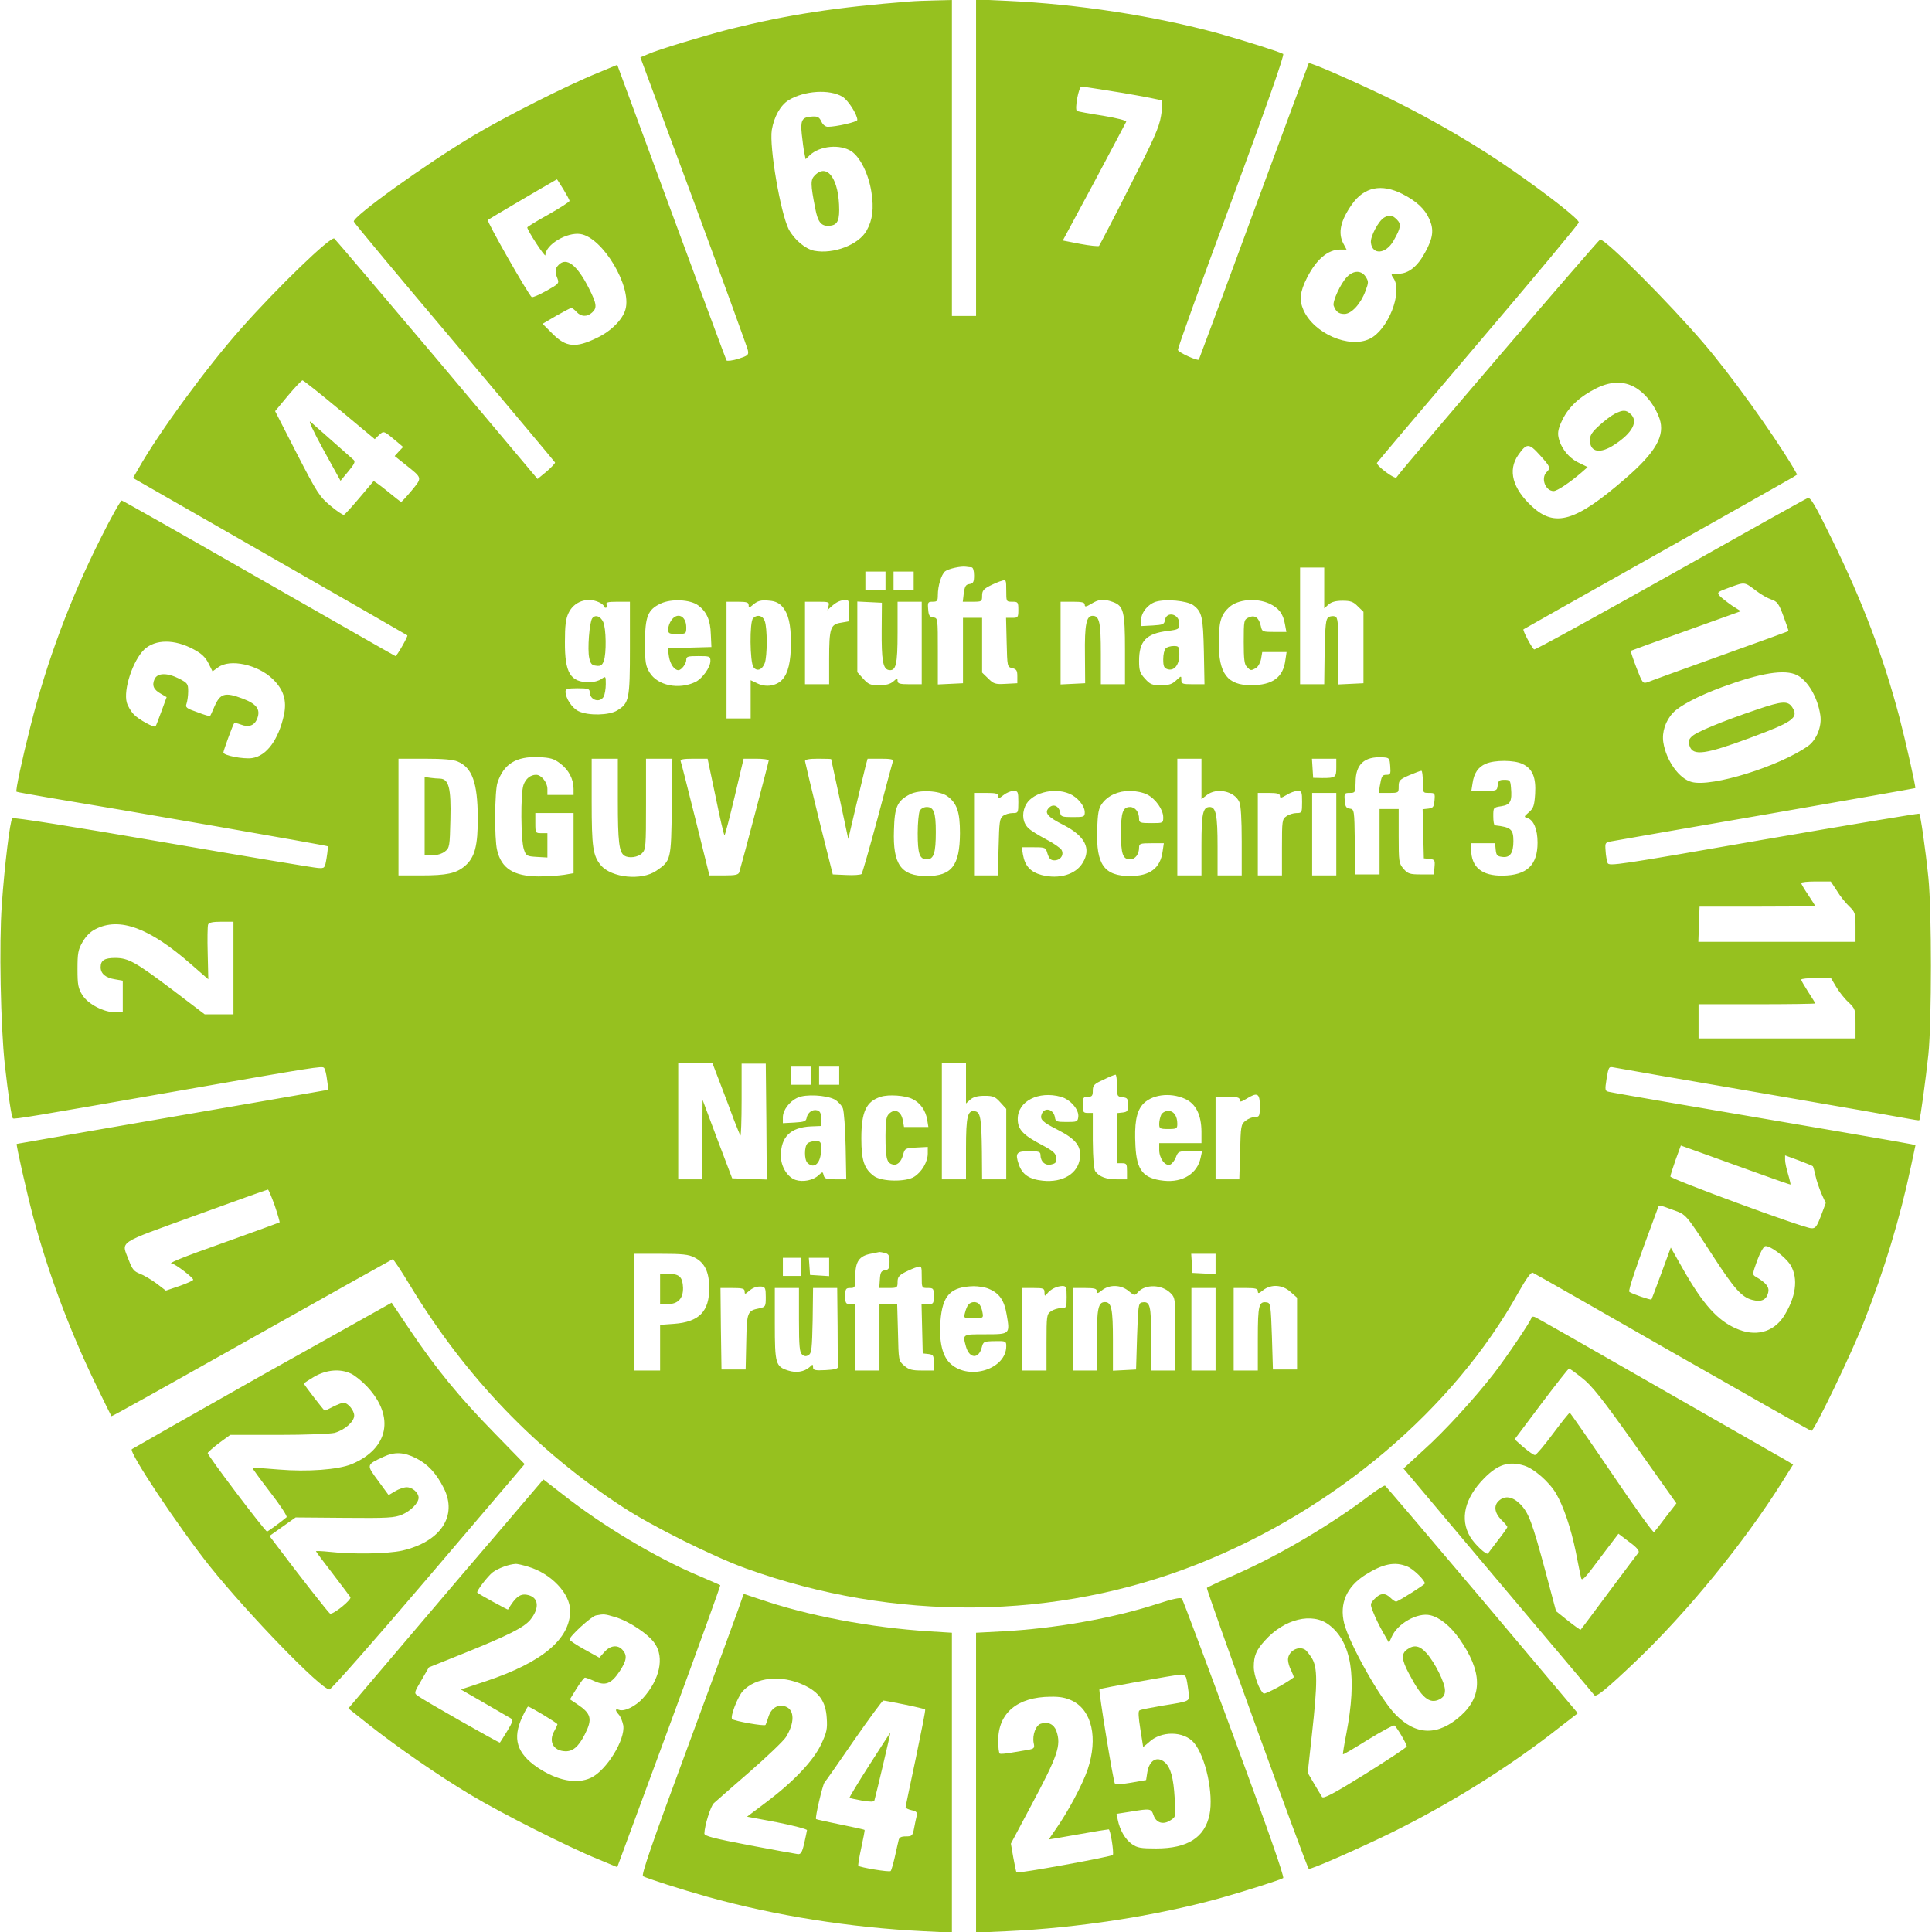 <svg version="1.0" xmlns="http://www.w3.org/2000/svg" width="960" height="960" preserveAspectRatio="xMidYMid meet"><rect id="backgroundrect" width="100%" height="100%" x="0" y="0" fill="none" stroke="none"/>


<g class="currentLayer" style=""><title>Layer 1</title><g transform="translate(0, 960) scale(0.1, -0.1)" fill="#96c11f" stroke="none" id="svg_1" class="selected" fill-opacity="1">
<path d="M4525 9593 c-372 -29 -611 -66 -900 -138 -128 -33 -357 -102 -405 -124 l-38 -16 265 -715 c145 -393 266 -726 269 -740 5 -24 1 -27 -47 -43 -29 -9 -56 -12 -59 -8 -3 5 -126 338 -274 739 l-269 730 -96 -40 c-156 -63 -465 -220 -619 -312 -239 -143 -601 -403 -594 -427 1 -6 226 -276 500 -600 273 -325 498 -593 500 -597 1 -4 -18 -24 -42 -45 l-45 -37 -500 595 c-276 327 -506 597 -510 600 -19 11 -282 -243 -461 -445 -171 -192 -412 -521 -513 -700 l-26 -45 679 -389 c374 -214 682 -391 684 -393 4 -5 -52 -103 -59 -103 -2 0 -306 174 -677 386 -370 212 -677 386 -683 387 -5 1 -53 -83 -105 -188 -152 -302 -267 -610 -348 -931 -42 -166 -76 -324 -70 -328 2 -2 73 -14 158 -29 364 -60 1385 -238 1388 -242 2 -2 0 -27 -5 -57 -9 -53 -9 -53 -43 -51 -19 1 -367 59 -773 129 -441 76 -741 124 -746 118 -11 -12 -38 -229 -52 -429 -14 -194 -6 -604 15 -796 17 -152 33 -259 40 -266 5 -6 106 11 796 132 709 124 740 129 750 119 5 -5 12 -32 15 -59 l7 -50 -299 -52 c-643 -111 -1248 -216 -1250 -217 -4 -3 47 -230 80 -356 74 -278 178 -559 308 -829 44 -91 81 -166 83 -168 2 -2 315 173 697 388 382 215 697 391 700 392 4 1 43 -58 87 -131 277 -456 627 -821 1059 -1102 142 -93 445 -244 608 -303 740 -267 1542 -259 2251 23 679 270 1267 769 1589 1348 39 69 62 101 71 98 8 -3 320 -181 695 -396 375 -214 685 -390 690 -390 14 0 201 388 262 545 100 255 178 511 232 767 l23 108 -22 5 c-21 5 -569 99 -1161 200 -176 30 -329 57 -341 60 -19 4 -20 8 -11 65 10 59 11 61 36 56 14 -3 341 -60 726 -126 385 -66 720 -125 745 -130 25 -5 46 -8 47 -6 5 4 32 204 45 326 17 165 17 715 0 880 -15 146 -39 310 -45 317 -3 2 -351 -56 -774 -129 -727 -127 -768 -133 -775 -116 -4 11 -9 38 -10 61 -3 41 -3 41 37 48 22 4 369 65 770 134 402 70 731 128 732 129 4 3 -47 229 -80 356 -80 301 -182 571 -333 878 -86 176 -108 213 -122 207 -9 -3 -317 -175 -684 -382 -367 -206 -670 -373 -675 -370 -12 8 -58 95 -53 100 3 2 300 170 660 372 360 203 665 375 678 383 l22 14 -21 37 c-101 169 -307 456 -444 616 -172 201 -485 515 -514 515 -7 0 -993 -1150 -1012 -1182 -7 -12 -102 59 -97 72 2 4 228 272 503 595 275 323 500 593 500 600 0 16 -142 128 -315 249 -180 127 -397 254 -615 362 -166 81 -406 187 -412 180 -1 -1 -124 -332 -273 -736 -148 -403 -272 -735 -273 -737 -8 -7 -102 36 -104 48 -2 8 118 340 266 739 178 483 264 727 257 732 -13 9 -196 67 -321 102 -318 87 -701 146 -1052 162 l-153 7 0 -786 0 -787 -60 0 -60 0 0 785 0 785 -82 -2 c-46 -1 -101 -3 -123 -5z m1050 -454 c105 -18 194 -35 198 -39 4 -4 3 -38 -4 -76 -9 -57 -37 -119 -157 -354 -79 -157 -148 -288 -151 -292 -3 -3 -45 1 -93 10 l-87 17 156 290 c85 160 157 295 159 300 3 6 -44 18 -115 30 -66 10 -125 21 -130 24 -12 8 9 121 23 121 6 0 97 -14 201 -31z m-1388 -20 c28 -18 73 -88 73 -115 0 -10 -105 -34 -147 -34 -11 0 -25 11 -31 25 -12 25 -20 29 -57 25 -40 -4 -48 -20 -41 -87 4 -35 9 -77 13 -94 l6 -30 21 20 c50 47 151 56 207 19 44 -30 85 -113 99 -202 13 -82 6 -139 -24 -192 -39 -70 -164 -118 -260 -100 -45 9 -100 56 -127 107 -41 82 -97 409 -84 493 11 66 43 123 83 148 79 48 204 56 269 17z m-1388 -459 c17 -28 31 -54 31 -58 0 -5 -47 -35 -105 -68 -58 -32 -105 -61 -105 -64 0 -15 90 -152 90 -138 0 52 107 116 175 105 110 -18 255 -260 223 -374 -14 -51 -72 -109 -142 -142 -105 -51 -153 -47 -220 20 l-50 50 68 40 c37 21 71 39 75 39 4 0 16 -9 26 -20 22 -24 52 -26 77 -3 26 23 23 44 -16 121 -58 115 -111 156 -150 116 -18 -18 -20 -33 -6 -68 9 -24 6 -27 -55 -61 -36 -20 -68 -34 -73 -31 -15 9 -225 377 -218 383 4 4 276 164 343 202 1 1 15 -22 32 -49z m4170 -24 c70 -36 111 -74 133 -124 24 -53 19 -94 -20 -165 -38 -71 -83 -107 -133 -107 -39 0 -40 0 -25 -22 48 -68 -27 -259 -119 -302 -102 -49 -276 27 -328 143 -22 50 -18 91 18 162 47 91 103 139 165 139 l31 0 -16 30 c-28 53 -14 114 43 195 61 86 146 104 251 51z m-5282 -1072 l175 -146 21 20 c24 22 23 23 87 -31 l33 -28 -21 -22 -21 -23 54 -43 c85 -68 84 -63 30 -129 -26 -31 -49 -56 -52 -56 -3 1 -34 25 -69 54 -36 29 -66 51 -68 49 -2 -2 -34 -40 -71 -84 -37 -44 -71 -81 -76 -83 -5 -2 -35 18 -67 45 -54 45 -66 63 -167 259 l-108 211 64 77 c35 42 68 76 72 76 5 0 88 -66 184 -146z m6452 102 c46 -32 87 -88 107 -146 29 -84 -18 -167 -171 -299 -246 -213 -348 -243 -462 -138 -97 89 -122 180 -69 256 42 60 53 60 108 -1 53 -59 54 -63 33 -84 -30 -30 -6 -94 35 -94 17 0 80 42 137 91 l32 28 -45 22 c-49 23 -90 75 -100 127 -5 24 0 46 20 87 32 65 88 116 171 157 77 37 144 35 204 -6z m-3311 -885 c7 -1 12 -16 12 -40 0 -33 -4 -40 -22 -43 -19 -2 -24 -11 -29 -45 l-5 -43 48 0 c47 0 48 1 48 30 0 24 7 33 38 49 20 10 47 22 60 25 21 7 22 5 22 -48 0 -56 0 -56 30 -56 28 0 30 -2 30 -40 0 -38 -2 -40 -30 -40 l-31 0 3 -122 c3 -121 3 -122 28 -128 21 -5 25 -12 25 -40 l0 -35 -58 -3 c-52 -3 -60 0 -87 27 l-30 29 0 136 0 136 -47 0 -48 0 0 -162 0 -163 -62 -3 -63 -3 0 165 c0 163 0 165 -22 168 -19 2 -24 10 -26 41 -3 34 -1 37 22 37 23 0 26 4 26 33 0 45 17 102 36 118 16 13 79 27 104 23 8 -1 21 -3 28 -3z m1752 -103 l0 -101 21 19 c15 13 36 19 70 19 40 0 54 -5 76 -28 l28 -27 0 -178 0 -177 -62 -3 -63 -3 0 166 c0 144 -2 166 -16 172 -9 3 -24 2 -33 -4 -13 -9 -16 -36 -19 -172 l-2 -161 -60 0 -60 0 0 290 0 290 60 0 60 0 0 -102z m-2180 37 l0 -45 -50 0 -50 0 0 45 0 45 50 0 50 0 0 -45z m140 0 l0 -45 -50 0 -50 0 0 45 0 45 50 0 50 0 0 -45z m4187 -51 c23 -18 57 -37 75 -43 29 -10 37 -20 60 -83 15 -40 26 -73 25 -74 -1 -1 -153 -56 -337 -122 -184 -66 -347 -125 -361 -131 -26 -9 -27 -8 -58 72 -17 44 -29 82 -28 83 1 1 125 46 274 99 l273 98 -44 28 c-23 16 -50 37 -60 47 -16 19 -14 20 51 44 75 27 70 27 130 -18z m-5752 -56 c14 -6 25 -15 25 -20 0 -4 4 -8 10 -8 5 0 7 7 4 15 -5 12 5 15 55 15 l61 0 0 -230 c0 -256 -4 -274 -63 -310 -40 -25 -144 -27 -192 -4 -32 15 -65 64 -65 98 0 13 12 16 60 16 51 0 60 -3 60 -18 0 -41 51 -57 70 -23 5 11 10 38 10 61 0 41 0 41 -22 26 -12 -9 -39 -16 -60 -16 -94 0 -122 46 -121 201 0 80 4 114 18 143 27 57 92 80 150 54z m494 -16 c42 -31 61 -73 63 -143 l3 -64 -109 -3 -108 -3 6 -42 c6 -37 27 -67 47 -67 15 0 39 32 39 51 0 17 7 19 60 19 56 0 60 -1 60 -24 0 -32 -40 -88 -75 -105 -82 -39 -187 -18 -227 47 -20 33 -23 50 -23 147 0 132 14 166 78 196 53 25 147 20 186 -9z m418 -6 c31 -36 43 -88 43 -181 0 -93 -14 -151 -43 -182 -28 -31 -81 -40 -123 -19 l-34 16 0 -95 0 -95 -60 0 -60 0 0 290 0 290 55 0 c45 0 55 -3 55 -17 0 -14 2 -15 18 -1 26 23 43 28 87 23 27 -2 47 -12 62 -29z m333 -20 l0 -53 -40 -7 c-54 -8 -60 -27 -60 -182 l0 -124 -60 0 -60 0 0 205 0 205 61 0 c58 0 61 -1 56 -21 l-6 -21 22 20 c24 21 43 30 70 31 14 1 17 -8 17 -53z m1309 43 c54 -19 61 -47 61 -239 l0 -170 -60 0 -60 0 0 151 c0 157 -7 189 -41 189 -31 0 -40 -43 -38 -194 l1 -141 -61 -3 -61 -3 0 206 0 205 60 0 c46 0 60 -3 60 -15 0 -12 6 -11 33 5 37 23 61 25 106 9z m400 -16 c44 -33 49 -58 53 -231 l3 -162 -57 0 c-53 0 -58 2 -58 22 0 21 0 21 -26 -3 -20 -19 -36 -24 -76 -24 -43 0 -53 4 -79 33 -25 27 -29 41 -29 88 0 99 35 136 143 149 54 7 57 9 57 36 0 50 -65 64 -72 16 -3 -19 -10 -22 -60 -25 l-58 -3 0 29 c0 38 33 79 73 92 50 15 155 5 186 -17z m378 8 c47 -22 69 -50 78 -103 l7 -38 -60 0 c-59 0 -61 1 -67 29 -9 42 -30 57 -60 43 -24 -11 -25 -14 -25 -121 0 -86 3 -113 16 -125 18 -19 20 -19 44 -6 11 6 22 26 26 45 l6 35 60 0 61 0 -6 -40 c-11 -86 -63 -124 -169 -125 -119 0 -163 57 -162 215 0 99 11 136 52 173 43 39 134 47 199 18z m-1926 -131 c-1 -149 6 -193 34 -199 37 -7 45 24 45 186 l0 153 60 0 60 0 0 -205 0 -205 -60 0 c-49 0 -60 3 -60 17 0 14 -2 14 -21 -3 -15 -13 -36 -19 -71 -19 -43 0 -53 4 -79 33 l-29 32 0 176 0 175 61 -3 61 -3 -1 -135z m-3418 -97 c38 -20 58 -39 73 -69 l20 -40 28 20 c58 44 197 14 271 -58 54 -52 71 -106 56 -178 -27 -124 -87 -205 -159 -215 -43 -6 -142 13 -142 28 0 9 48 141 54 146 2 2 16 -1 32 -7 41 -16 70 -5 83 32 16 44 -5 71 -74 97 -88 33 -111 26 -140 -41 -10 -24 -20 -45 -21 -46 -1 -2 -30 6 -63 19 -55 19 -61 24 -54 43 4 12 8 39 8 61 0 37 -3 41 -45 63 -60 30 -107 29 -122 -2 -14 -32 -5 -53 31 -73 l29 -17 -26 -71 c-14 -38 -27 -72 -29 -74 -6 -9 -83 33 -107 58 -15 15 -31 42 -36 60 -18 64 30 209 87 264 55 51 150 52 246 0z m7967 -128 c54 -28 102 -111 115 -198 9 -56 -19 -124 -61 -154 -143 -101 -477 -205 -577 -179 -63 15 -128 107 -142 197 -8 51 11 108 48 147 32 35 128 85 242 127 195 72 314 91 375 60z m-6146 -439 c42 -31 66 -78 66 -126 l0 -30 -65 0 -65 0 0 30 c0 32 -30 70 -56 70 -28 0 -52 -19 -63 -51 -15 -42 -13 -274 2 -319 11 -33 14 -35 65 -38 l52 -3 0 60 0 61 -30 0 c-29 0 -30 1 -30 50 l0 50 95 0 95 0 0 -149 0 -150 -47 -8 c-27 -4 -84 -8 -128 -8 -123 1 -184 40 -205 131 -14 56 -12 295 2 335 31 93 92 131 204 127 60 -3 77 -8 108 -32z m4124 -13 c3 -38 1 -43 -18 -43 -22 0 -25 -5 -34 -57 l-5 -33 49 0 c50 0 50 0 50 33 0 29 5 34 53 55 28 12 55 22 60 22 4 0 7 -25 7 -55 0 -55 0 -55 31 -55 29 0 30 -2 27 -37 -3 -33 -7 -38 -31 -41 l-28 -3 3 -122 3 -122 28 -3 c26 -3 28 -6 25 -40 l-3 -37 -63 0 c-57 0 -66 3 -88 28 -23 27 -24 35 -24 163 l0 134 -47 0 -48 0 0 -162 0 -163 -60 0 -60 0 -3 162 c-2 159 -3 162 -25 165 -18 2 -23 11 -25 41 -3 35 -1 37 25 37 27 0 28 2 29 54 0 88 43 128 134 123 34 -2 35 -4 38 -44z m-4634 23 c72 -30 99 -105 100 -276 1 -143 -15 -202 -65 -244 -43 -36 -89 -46 -216 -46 l-113 0 0 290 0 290 130 0 c89 0 141 -4 164 -14z m796 -195 c0 -204 6 -256 33 -273 22 -14 67 -8 87 12 19 19 20 33 20 245 l0 225 66 0 65 0 -3 -239 c-3 -266 -4 -268 -77 -318 -73 -50 -222 -35 -275 27 -40 48 -46 90 -46 318 l0 212 65 0 65 0 0 -209z m486 19 c21 -104 41 -190 44 -190 3 0 25 86 50 190 l45 190 62 0 c35 0 63 -4 63 -8 0 -7 -134 -516 -146 -554 -4 -15 -18 -18 -77 -18 l-72 0 -69 278 c-38 152 -71 283 -74 290 -3 9 14 12 65 12 l69 0 40 -190z m574 188 c0 -2 20 -92 43 -200 l42 -197 38 162 c21 89 43 179 48 200 l10 37 65 0 c49 0 65 -3 61 -12 -2 -7 -37 -134 -76 -283 -40 -148 -76 -274 -80 -278 -4 -4 -38 -7 -75 -5 l-68 3 -69 275 c-37 151 -68 281 -69 288 0 8 19 12 65 12 36 0 65 -1 65 -2z m1840 -99 l0 -100 26 20 c49 39 138 20 162 -34 8 -17 12 -85 12 -195 l0 -170 -60 0 -60 0 0 144 c0 156 -8 196 -39 196 -34 0 -41 -32 -41 -189 l0 -151 -60 0 -60 0 0 290 0 290 60 0 60 0 0 -101z m670 57 c0 -49 -4 -52 -70 -52 l-45 1 -3 48 -3 47 60 0 61 0 0 -44z m925 18 c50 -23 68 -67 63 -149 -4 -58 -8 -71 -31 -91 -25 -22 -26 -23 -7 -29 31 -10 50 -57 50 -122 0 -112 -53 -162 -172 -164 -105 -2 -158 42 -158 131 l0 30 59 0 60 0 3 -32 c3 -28 7 -33 33 -36 38 -5 55 19 55 79 0 59 -13 69 -92 78 -5 1 -8 21 -8 45 0 43 0 44 40 50 45 7 54 24 48 92 -3 36 -5 39 -33 39 -25 0 -30 -4 -33 -27 -3 -27 -5 -28 -67 -28 l-64 0 6 38 c7 50 28 81 66 97 43 19 141 19 182 -1z m-2858 -160 c48 -35 63 -78 63 -184 -1 -161 -41 -213 -165 -213 -128 0 -169 57 -163 228 3 116 16 145 79 178 46 24 147 19 186 -9z m353 -29 c0 -54 -1 -55 -28 -55 -16 0 -37 -6 -48 -14 -17 -13 -19 -30 -22 -155 l-4 -141 -59 0 -59 0 0 205 0 205 60 0 c48 0 60 -3 60 -16 0 -13 5 -12 26 5 15 12 37 21 50 21 22 0 24 -4 24 -55z m254 41 c40 -17 76 -60 76 -92 0 -23 -4 -24 -59 -24 -53 0 -60 2 -63 21 -5 34 -34 47 -55 26 -26 -25 -9 -46 73 -87 106 -55 137 -117 94 -187 -35 -59 -118 -83 -204 -61 -56 15 -83 45 -93 101 l-6 37 60 0 c58 0 59 -1 68 -32 8 -25 16 -33 34 -33 31 0 50 28 35 53 -6 9 -40 33 -77 52 -36 19 -75 43 -86 54 -28 26 -35 68 -17 110 27 64 139 96 220 62z m386 -4 c42 -21 80 -75 80 -113 0 -29 -1 -29 -60 -29 -54 0 -60 2 -60 21 0 34 -19 59 -45 59 -36 0 -45 -27 -45 -130 0 -103 9 -130 45 -130 26 0 45 25 45 59 0 19 6 21 61 21 l62 0 -6 -40 c-11 -84 -63 -123 -162 -123 -128 0 -169 57 -163 228 2 86 7 109 24 132 29 40 80 63 139 63 28 0 66 -8 85 -18z m770 -37 c0 -53 -1 -55 -28 -55 -15 0 -38 -7 -50 -16 -21 -14 -22 -22 -22 -155 l0 -139 -60 0 -60 0 0 205 0 205 55 0 c42 0 55 -4 55 -15 0 -12 6 -11 33 5 17 11 42 20 55 20 20 0 22 -5 22 -55z m170 -160 l0 -205 -60 0 -60 0 0 205 0 205 60 0 60 0 0 -205z m2488 -282 c16 -27 44 -61 61 -77 29 -28 31 -34 31 -103 l0 -73 -390 0 -391 0 3 88 3 87 288 0 c158 0 287 1 287 3 0 1 -16 26 -35 55 -19 28 -35 55 -35 59 0 5 33 8 73 8 l74 0 31 -47z m-7968 -383 l0 -230 -72 0 -71 0 -158 120 c-186 140 -221 160 -287 160 -53 0 -72 -12 -72 -46 0 -32 25 -53 71 -60 l39 -7 0 -78 0 -79 -37 0 c-58 0 -136 41 -164 86 -21 34 -24 51 -24 129 0 78 3 96 25 134 16 28 39 52 64 64 119 62 269 7 476 -175 l85 -74 -3 128 c-2 71 -1 136 2 144 4 10 23 14 66 14 l60 0 0 -230z m7963 -92 c14 -24 41 -59 61 -77 35 -34 36 -37 36 -108 l0 -73 -390 0 -390 0 0 85 0 85 290 0 c160 0 290 2 290 4 0 2 -16 28 -35 57 -19 30 -35 57 -35 61 0 5 33 8 74 8 l74 0 25 -42z m-5543 -485 c23 -60 53 -139 67 -178 15 -38 29 -73 32 -77 3 -4 6 75 6 175 l0 182 60 0 60 0 3 -288 2 -288 -86 3 -86 3 -74 195 -73 195 -1 -197 0 -198 -60 0 -60 0 0 290 0 290 84 0 85 0 41 -107z m1220 5 l0 -101 21 19 c15 13 36 19 71 19 43 0 53 -4 79 -33 l29 -32 0 -175 0 -175 -60 0 -60 0 -1 138 c-2 162 -7 195 -33 200 -38 8 -46 -23 -46 -185 l0 -153 -60 0 -60 0 0 290 0 290 60 0 60 0 0 -102z m-770 37 l0 -45 -50 0 -50 0 0 45 0 45 50 0 50 0 0 -45z m140 0 l0 -45 -50 0 -50 0 0 45 0 45 50 0 50 0 0 -45z m1380 -49 c0 -52 1 -55 28 -58 24 -3 27 -7 27 -38 0 -31 -3 -35 -27 -38 l-28 -3 0 -125 0 -124 25 0 c23 0 25 -4 25 -40 l0 -40 -51 0 c-52 0 -85 12 -106 39 -8 11 -12 61 -13 154 l0 137 -25 0 c-22 0 -25 4 -25 40 0 36 3 40 25 40 21 0 25 5 25 30 0 27 6 34 53 55 28 14 55 25 60 25 4 0 7 -24 7 -54z m-1403 -69 c16 -9 35 -29 41 -44 6 -15 12 -101 14 -191 l3 -162 -53 0 c-45 0 -55 3 -59 19 -5 20 -5 20 -26 1 -26 -25 -77 -35 -114 -23 -41 14 -73 67 -73 120 0 94 48 141 149 146 l51 2 0 36 c0 28 -5 38 -20 42 -23 6 -47 -11 -52 -38 -3 -17 -12 -20 -61 -23 l-57 -3 0 29 c0 36 33 80 74 98 39 18 140 13 183 -9z m387 2 c39 -19 65 -56 73 -102 l6 -37 -61 0 -60 0 -6 34 c-9 46 -41 60 -70 30 -12 -12 -16 -37 -16 -107 0 -110 6 -134 32 -142 25 -9 46 10 56 49 8 30 11 31 65 34 l57 3 0 -33 c0 -40 -29 -91 -67 -115 -41 -27 -162 -25 -200 3 -49 36 -63 78 -63 187 0 133 24 184 96 207 39 13 123 7 158 -11z m738 11 c46 -13 90 -63 86 -99 -3 -25 -6 -26 -58 -26 -49 0 -55 2 -58 22 -6 42 -52 54 -66 17 -10 -26 3 -39 80 -78 90 -46 117 -81 110 -140 -9 -77 -84 -123 -184 -113 -68 7 -103 31 -120 82 -19 56 -11 65 53 65 46 0 55 -3 55 -18 0 -34 24 -56 54 -48 22 5 27 11 24 34 -2 22 -15 33 -71 63 -94 49 -120 77 -120 129 0 88 103 141 215 110z m616 -10 c54 -24 81 -79 82 -162 l0 -58 -105 0 -105 0 0 -34 c0 -42 30 -82 54 -73 10 4 23 21 29 37 11 29 14 30 70 30 l60 0 -7 -32 c-16 -79 -89 -125 -183 -115 -102 11 -135 51 -141 172 -6 112 4 168 34 205 43 51 137 64 212 30z m372 -35 c0 -51 -2 -55 -24 -55 -13 0 -34 -9 -47 -19 -23 -18 -24 -26 -27 -155 l-4 -136 -59 0 -59 0 0 205 0 205 60 0 c46 0 60 -3 60 -15 0 -12 6 -11 33 5 55 34 67 28 67 -35z m2470 -333 c91 -33 166 -59 167 -58 1 1 -4 24 -12 51 -8 26 -15 59 -15 71 l0 23 68 -25 c37 -14 69 -27 70 -29 2 -2 8 -23 13 -47 5 -24 19 -64 30 -90 l21 -46 -24 -64 c-21 -55 -28 -63 -49 -61 -40 2 -699 245 -699 257 0 6 12 43 26 83 l26 71 106 -38 c59 -21 181 -65 272 -98z m-7365 -162 c15 -45 26 -82 24 -84 -2 -1 -121 -45 -264 -96 -237 -84 -299 -110 -268 -110 13 0 103 -68 103 -79 0 -4 -31 -18 -68 -31 l-68 -23 -47 36 c-26 19 -63 41 -82 48 -29 11 -38 22 -55 67 -37 98 -66 78 330 222 195 71 358 129 361 129 3 1 18 -35 34 -79z m6948 -22 c67 -24 60 -16 202 -234 102 -157 139 -199 191 -213 45 -12 71 -1 80 36 7 27 -10 49 -62 79 -17 10 -17 13 7 80 14 38 32 70 40 72 24 4 100 -53 126 -94 40 -67 27 -161 -35 -257 -52 -78 -141 -101 -236 -58 -92 40 -164 121 -261 291 l-63 111 -47 -128 c-26 -70 -48 -129 -49 -130 -4 -4 -100 29 -110 38 -7 6 33 124 142 417 5 16 5 16 75 -10z m-3915 -214 c18 -5 22 -13 22 -44 0 -32 -4 -39 -22 -42 -19 -2 -24 -10 -26 -45 l-3 -43 45 0 c44 0 46 1 46 30 0 24 7 33 38 49 20 10 47 22 60 25 21 7 22 5 22 -48 0 -56 0 -56 30 -56 28 0 30 -2 30 -40 0 -38 -2 -40 -30 -40 l-31 0 3 -122 3 -123 28 -3 c24 -3 27 -7 27 -43 l0 -39 -59 0 c-49 0 -65 4 -88 24 -28 24 -28 25 -31 165 l-4 141 -44 0 -44 0 0 -165 0 -165 -60 0 -60 0 0 165 0 165 -25 0 c-22 0 -25 4 -25 40 0 36 3 40 25 40 24 0 25 3 25 59 0 72 19 100 76 111 21 4 41 8 44 9 3 0 15 -2 28 -5z m-948 -22 c51 -25 74 -72 74 -151 1 -117 -50 -170 -175 -179 l-69 -5 0 -113 0 -114 -65 0 -65 0 0 290 0 290 133 0 c106 0 139 -3 167 -18z m2590 -32 l0 -51 -57 3 -58 3 -3 48 -3 47 60 0 61 0 0 -50z m-2060 -15 l0 -45 -45 0 -45 0 0 45 0 45 45 0 45 0 0 -45z m140 -1 l0 -45 -47 3 -48 3 -3 43 -3 42 50 0 51 0 0 -46z m-315 -149 c0 -47 -1 -49 -32 -56 -60 -12 -62 -18 -65 -167 l-3 -137 -60 0 -60 0 -3 203 -2 202 60 0 c49 0 60 -3 60 -17 0 -14 2 -15 18 -1 22 20 42 27 67 25 17 -2 20 -9 20 -52z m1108 41 c53 -22 77 -57 89 -128 17 -98 17 -98 -107 -98 -115 0 -112 1 -95 -62 17 -59 63 -62 78 -4 8 30 10 31 65 32 55 1 57 0 57 -25 0 -113 -181 -172 -275 -89 -42 36 -60 110 -52 214 10 128 50 170 165 173 23 0 57 -5 75 -13z m387 -41 c0 -53 -1 -55 -28 -55 -15 0 -38 -7 -50 -16 -21 -14 -22 -22 -22 -155 l0 -139 -60 0 -60 0 0 205 0 205 55 0 c50 0 55 -2 55 -22 0 -19 2 -20 13 -6 17 22 48 37 75 38 20 0 22 -5 22 -55z m308 30 c29 -24 30 -24 47 -5 37 40 118 38 161 -5 24 -24 24 -27 24 -205 l0 -180 -60 0 -60 0 0 159 c0 167 -5 187 -47 179 -16 -3 -18 -20 -23 -168 l-5 -165 -57 -3 -58 -3 0 151 c0 157 -7 190 -40 190 -33 0 -40 -33 -40 -189 l0 -151 -60 0 -60 0 0 205 0 205 60 0 c48 0 60 -3 60 -16 0 -13 5 -12 26 5 37 29 94 28 132 -4z m804 -4 l33 -29 0 -179 0 -178 -60 0 -60 0 -5 165 c-5 148 -7 165 -23 168 -42 8 -47 -12 -47 -179 l0 -159 -60 0 -60 0 0 205 0 205 60 0 c48 0 60 -3 60 -16 0 -13 5 -12 26 5 40 31 96 28 136 -8z m-2442 -140 c0 -132 3 -161 16 -172 11 -9 20 -10 32 -2 15 9 17 34 20 172 l2 161 60 0 60 0 2 -190 c0 -104 1 -196 2 -202 1 -9 -19 -14 -61 -16 -54 -3 -63 0 -63 14 0 16 -2 16 -17 1 -27 -24 -68 -30 -107 -17 -62 20 -66 33 -66 232 l0 178 60 0 60 0 0 -159z m2070 -46 l0 -205 -60 0 -60 0 0 205 0 205 60 0 60 0 0 -205z" id="svg_2" fill="#96c11f"/>
<path d="M4049 8729 c-22 -22 -22 -43 2 -165 12 -64 28 -86 62 -86 43 0 57 18 57 78 0 152 -58 236 -121 173z" id="svg_3" fill="#96c11f"/>
<path d="M6878 8519 c-28 -16 -70 -95 -66 -125 7 -62 74 -57 112 9 37 65 40 83 17 106 -23 23 -37 25 -63 10z" id="svg_4" fill="#96c11f"/>
<path d="M6694 8225 c-32 -32 -74 -123 -67 -144 11 -30 25 -41 53 -41 35 0 81 49 105 114 16 43 16 47 1 71 -21 32 -59 33 -92 0z" id="svg_5" fill="#96c11f"/>
<path d="M1606 7367 l86 -156 39 47 c30 36 36 49 26 57 -23 21 -192 169 -214 189 -13 11 12 -44 63 -137z" id="svg_6" fill="#96c11f"/>
<path d="M8024 7544 c-16 -8 -51 -34 -77 -58 -36 -32 -47 -50 -47 -72 0 -62 51 -71 123 -23 89 58 119 116 79 152 -23 21 -38 21 -78 1z" id="svg_7" fill="#96c11f"/>
<path d="M2943 6528 c-14 -18 -25 -155 -15 -198 6 -28 13 -36 35 -38 21 -3 29 2 37 23 14 37 12 165 -3 195 -14 29 -39 37 -54 18z" id="svg_8" fill="#96c11f"/>
<path d="M3336 6518 c-9 -12 -16 -33 -16 -45 0 -21 5 -23 45 -23 44 0 45 1 45 33 0 57 -45 77 -74 35z" id="svg_9" fill="#96c11f"/>
<path d="M3742 6528 c-18 -18 -16 -218 2 -243 17 -23 43 -14 56 20 13 34 13 176 0 209 -10 28 -38 34 -58 14z" id="svg_10" fill="#96c11f"/>
<path d="M5792 6378 c-7 -7 -12 -31 -12 -54 0 -34 4 -44 21 -49 33 -11 59 21 59 72 0 40 -2 43 -28 43 -15 0 -33 -5 -40 -12z" id="svg_11" fill="#96c11f"/>
<path d="M8732 6075 c-174 -59 -308 -114 -327 -136 -15 -15 -17 -25 -9 -47 17 -49 78 -41 304 43 210 78 239 99 206 150 -22 34 -50 32 -174 -10z" id="svg_12" fill="#96c11f"/>
<path d="M2110 5544 l0 -194 39 0 c23 0 48 8 62 19 23 18 24 26 27 159 4 156 -8 201 -51 203 -12 0 -34 2 -49 4 l-28 4 0 -195z" id="svg_13" fill="#96c11f"/>
<path d="M4570 5571 c-5 -11 -10 -61 -10 -111 0 -103 9 -130 46 -130 34 0 44 32 44 136 0 97 -10 124 -45 124 -14 0 -29 -8 -35 -19z" id="svg_14" fill="#96c11f"/>
<path d="M4012 3918 c-16 -16 -16 -80 0 -96 34 -34 68 -1 68 67 0 38 -2 41 -28 41 -15 0 -33 -5 -40 -12z" id="svg_15" fill="#96c11f"/>
<path d="M5770 4061 c-5 -11 -10 -31 -10 -45 0 -24 3 -26 45 -26 42 0 45 2 45 26 0 39 -18 64 -45 64 -14 0 -29 -8 -35 -19z" id="svg_16" fill="#96c11f"/>
<path d="M3280 3195 l0 -75 38 0 c51 0 77 28 76 81 -2 53 -18 69 -70 69 l-44 0 0 -75z" id="svg_17" fill="#96c11f"/>
<path d="M4812 3117 c-6 -6 -13 -24 -17 -40 -7 -27 -7 -27 43 -27 48 0 49 1 44 28 -2 15 -9 33 -15 40 -12 16 -42 16 -55 -1z" id="svg_18" fill="#96c11f"/>
<path d="M1303 2767 c-353 -199 -644 -365 -648 -368 -15 -16 231 -385 386 -580 195 -243 555 -614 596 -614 9 0 229 250 493 560 l477 560 -151 155 c-175 179 -290 320 -418 510 -50 74 -91 136 -92 137 0 0 -290 -162 -643 -360z m442 7 c19 -9 55 -38 80 -65 138 -148 106 -307 -77 -384 -68 -28 -220 -39 -363 -27 -71 6 -130 10 -131 9 -2 -1 38 -56 88 -121 50 -64 87 -121 82 -125 -28 -24 -93 -71 -97 -71 -10 0 -298 381 -295 390 2 5 27 27 57 50 l55 40 240 0 c135 0 257 5 278 10 51 14 98 56 98 86 0 26 -32 64 -53 64 -7 0 -30 -9 -52 -20 -22 -11 -40 -20 -41 -20 -4 0 -104 130 -104 135 0 2 24 18 53 35 60 34 128 40 182 14z m323 -420 c58 -29 100 -75 137 -148 70 -139 -16 -267 -207 -311 -72 -16 -245 -19 -360 -6 -38 4 -68 5 -68 3 0 -2 37 -52 82 -110 45 -59 85 -112 89 -118 9 -11 -85 -88 -101 -82 -6 2 -150 185 -273 349 l-28 37 65 46 65 46 243 -2 c216 -2 248 0 286 16 44 19 82 58 82 84 0 25 -31 52 -59 52 -14 0 -40 -9 -58 -20 l-32 -19 -52 71 c-59 80 -60 79 26 119 55 26 102 24 163 -7z" id="svg_19" fill="#96c11f"/>
<path d="M7610 3053 c0 -13 -123 -195 -187 -278 -97 -125 -247 -289 -350 -381 l-99 -91 159 -189 c87 -104 299 -355 470 -558 172 -203 315 -374 319 -379 8 -13 60 29 207 169 254 242 539 591 727 891 l54 86 -37 22 c-21 12 -307 175 -635 363 -328 188 -603 345 -612 348 -9 3 -16 2 -16 -3z m251 -300 c49 -38 100 -102 265 -335 l204 -288 -52 -67 c-28 -38 -55 -72 -59 -76 -4 -5 -98 126 -210 292 -112 165 -206 300 -209 301 -3 0 -41 -47 -84 -105 -43 -58 -83 -105 -89 -105 -7 0 -32 18 -57 39 l-44 39 132 176 c73 97 136 176 138 176 3 0 33 -21 65 -47z m-289 -435 c49 -14 128 -83 161 -141 36 -62 73 -170 97 -288 11 -57 23 -115 26 -128 4 -20 17 -7 95 98 l91 120 54 -41 c36 -26 51 -44 46 -52 -5 -6 -71 -94 -147 -196 -76 -102 -139 -187 -141 -188 -1 -2 -29 18 -62 44 l-60 48 -52 195 c-67 249 -84 294 -126 337 -38 38 -76 44 -106 17 -27 -24 -22 -60 12 -95 17 -16 30 -32 30 -36 0 -3 -21 -33 -47 -66 -26 -34 -48 -63 -49 -65 -8 -10 -67 46 -89 83 -52 88 -27 192 69 290 68 69 122 87 198 64z" id="svg_20" fill="#96c11f"/>
<path d="M2613 2147 c-48 -56 -123 -145 -168 -197 -45 -52 -224 -262 -398 -467 l-316 -372 102 -81 c139 -110 347 -254 508 -350 148 -89 480 -257 630 -318 l96 -40 258 699 c142 385 256 701 254 702 -2 2 -51 23 -109 48 -211 89 -475 247 -672 402 l-98 76 -87 -102z m12 -332 c114 -34 208 -133 208 -219 0 -140 -138 -256 -419 -350 l-124 -41 118 -68 c64 -37 123 -71 131 -76 11 -7 8 -19 -19 -63 -18 -29 -34 -55 -36 -57 -3 -3 -375 208 -409 233 -18 13 -17 16 19 77 l37 64 172 69 c223 90 298 128 331 166 47 57 44 111 -9 124 -39 10 -62 -7 -101 -72 -1 -2 -137 72 -152 84 -8 5 51 82 77 102 28 20 79 39 112 41 9 1 38 -6 64 -14z m431 -250 c69 -20 167 -85 198 -132 48 -70 24 -179 -59 -271 -37 -41 -94 -69 -120 -58 -19 7 -19 -3 0 -24 9 -10 18 -34 22 -53 11 -71 -83 -224 -161 -261 -71 -33 -168 -14 -266 52 -102 70 -125 143 -75 250 13 28 26 52 29 52 10 0 146 -82 146 -88 -1 -4 -7 -18 -15 -32 -31 -53 -6 -100 54 -102 38 -1 66 23 97 84 39 77 32 103 -38 150 l-36 24 33 54 c19 30 38 55 42 54 4 0 26 -8 48 -18 53 -24 82 -13 123 48 36 54 40 81 15 108 -24 27 -61 22 -90 -11 l-25 -28 -74 41 c-40 22 -74 45 -74 49 0 17 108 115 131 120 41 8 44 7 95 -8z" id="svg_21" fill="#96c11f"/>
<path d="M6809 2172 c-195 -148 -447 -297 -666 -394 -76 -33 -142 -64 -146 -68 -6 -5 494 -1384 506 -1396 6 -7 246 99 412 180 296 146 593 332 837 525 l88 68 -475 564 c-262 310 -479 565 -483 567 -5 1 -37 -19 -73 -46z m184 -356 c30 -12 87 -68 87 -84 0 -6 -117 -80 -141 -90 -4 -2 -17 6 -28 17 -28 28 -52 26 -81 -4 -22 -24 -23 -25 -6 -67 9 -24 30 -67 47 -97 l31 -54 13 29 c28 66 128 123 192 108 47 -11 99 -53 144 -116 115 -164 117 -284 9 -382 -114 -103 -224 -101 -327 6 -75 77 -228 349 -254 452 -24 98 12 181 104 240 89 56 148 68 210 42z m-389 -290 c112 -85 140 -260 86 -540 -11 -55 -18 -101 -17 -103 2 -2 58 31 125 73 67 41 126 73 131 70 11 -7 61 -91 61 -104 0 -5 -93 -66 -206 -137 -161 -100 -208 -124 -215 -114 -5 8 -23 38 -40 67 l-31 53 21 192 c28 252 28 331 0 377 -12 19 -27 38 -33 42 -34 23 -86 -7 -86 -49 0 -13 7 -38 16 -54 8 -17 14 -32 12 -34 -32 -26 -140 -85 -149 -80 -20 13 -49 89 -49 132 0 55 12 84 56 132 96 107 235 141 318 77z" id="svg_22" fill="#96c11f"/>
<path d="M6992 1404 c-30 -21 -28 -51 9 -120 63 -121 102 -153 152 -128 20 11 27 22 27 45 0 37 -49 136 -91 184 -34 38 -62 44 -97 19z" id="svg_23" fill="#96c11f"/>
<path d="M3668 1602 c-15 -42 -130 -356 -256 -697 -174 -469 -226 -622 -217 -628 21 -11 188 -65 320 -102 337 -94 708 -153 1073 -171 l142 -7 0 745 0 745 -112 7 c-290 18 -607 78 -847 161 -41 14 -75 25 -75 25 -1 0 -13 -35 -28 -78z m324 -374 c78 -36 111 -82 116 -164 4 -55 0 -72 -27 -130 -38 -82 -139 -188 -272 -288 l-97 -73 149 -28 c82 -16 149 -34 149 -39 -1 -6 -7 -36 -14 -66 -10 -44 -17 -55 -32 -53 -10 1 -119 21 -241 44 -178 34 -223 46 -223 58 1 40 31 136 47 151 10 9 89 79 176 154 87 76 169 154 182 174 44 70 44 135 -1 152 -36 14 -71 -6 -85 -49 -6 -20 -13 -39 -15 -42 -4 -8 -156 19 -166 29 -11 11 27 110 53 139 64 69 190 82 301 31z m504 -98 c54 -11 99 -22 101 -24 3 -2 -19 -111 -46 -241 -28 -131 -51 -241 -51 -245 0 -5 13 -11 30 -15 24 -5 29 -11 25 -28 -3 -12 -9 -40 -13 -62 -7 -37 -11 -40 -40 -40 -25 0 -34 -5 -37 -20 -3 -11 -11 -49 -19 -84 -8 -34 -17 -65 -20 -68 -7 -7 -155 18 -161 26 -2 4 5 45 15 91 10 47 18 86 16 87 -1 2 -55 14 -120 27 -64 13 -119 25 -121 27 -6 7 32 168 42 182 6 6 72 101 147 210 75 108 141 197 145 197 5 0 53 -9 107 -20z" id="svg_24" fill="#96c11f"/>
<path d="M4320 830 c-57 -89 -101 -162 -99 -164 2 -1 30 -7 62 -13 42 -7 60 -7 62 1 9 31 81 336 79 336 -1 0 -48 -72 -104 -160z" id="svg_25" fill="#96c11f"/>
<path d="M5749 1630 c-218 -71 -506 -122 -766 -136 l-133 -7 0 -745 0 -745 153 7 c351 16 734 75 1052 162 125 35 308 93 321 102 7 5 -74 236 -242 692 -139 377 -256 690 -261 696 -6 8 -43 0 -124 -26z m145 -367 c3 -10 8 -39 11 -64 8 -55 15 -51 -127 -74 -58 -10 -111 -20 -116 -24 -7 -4 -5 -35 4 -91 7 -47 14 -87 14 -89 0 -3 12 7 28 21 61 59 175 57 225 -2 58 -69 98 -254 77 -357 -24 -114 -109 -168 -265 -168 -77 0 -94 3 -121 22 -33 23 -60 70 -70 121 l-6 29 70 11 c98 16 102 16 114 -18 13 -38 48 -49 84 -25 27 17 27 18 21 109 -6 103 -20 153 -49 179 -38 33 -77 11 -87 -49 l-6 -39 -74 -13 c-41 -7 -77 -10 -81 -5 -8 8 -82 464 -77 469 4 5 378 72 404 73 13 1 24 -6 27 -16z m-564 -115 c96 -49 126 -184 75 -339 -26 -77 -100 -215 -161 -301 -19 -27 -33 -48 -31 -48 1 0 67 11 145 25 78 14 146 25 151 25 8 0 26 -108 21 -127 -2 -8 -472 -94 -479 -87 -2 2 -9 35 -16 74 l-12 69 100 188 c134 251 151 300 126 372 -12 33 -42 48 -77 36 -25 -7 -43 -56 -36 -95 6 -26 3 -29 -27 -35 -19 -3 -56 -9 -84 -14 -27 -5 -53 -7 -57 -5 -5 3 -8 32 -8 65 0 137 95 217 260 218 49 1 77 -5 110 -21z" id="svg_26" fill="#96c11f"/>
</g></g></svg>